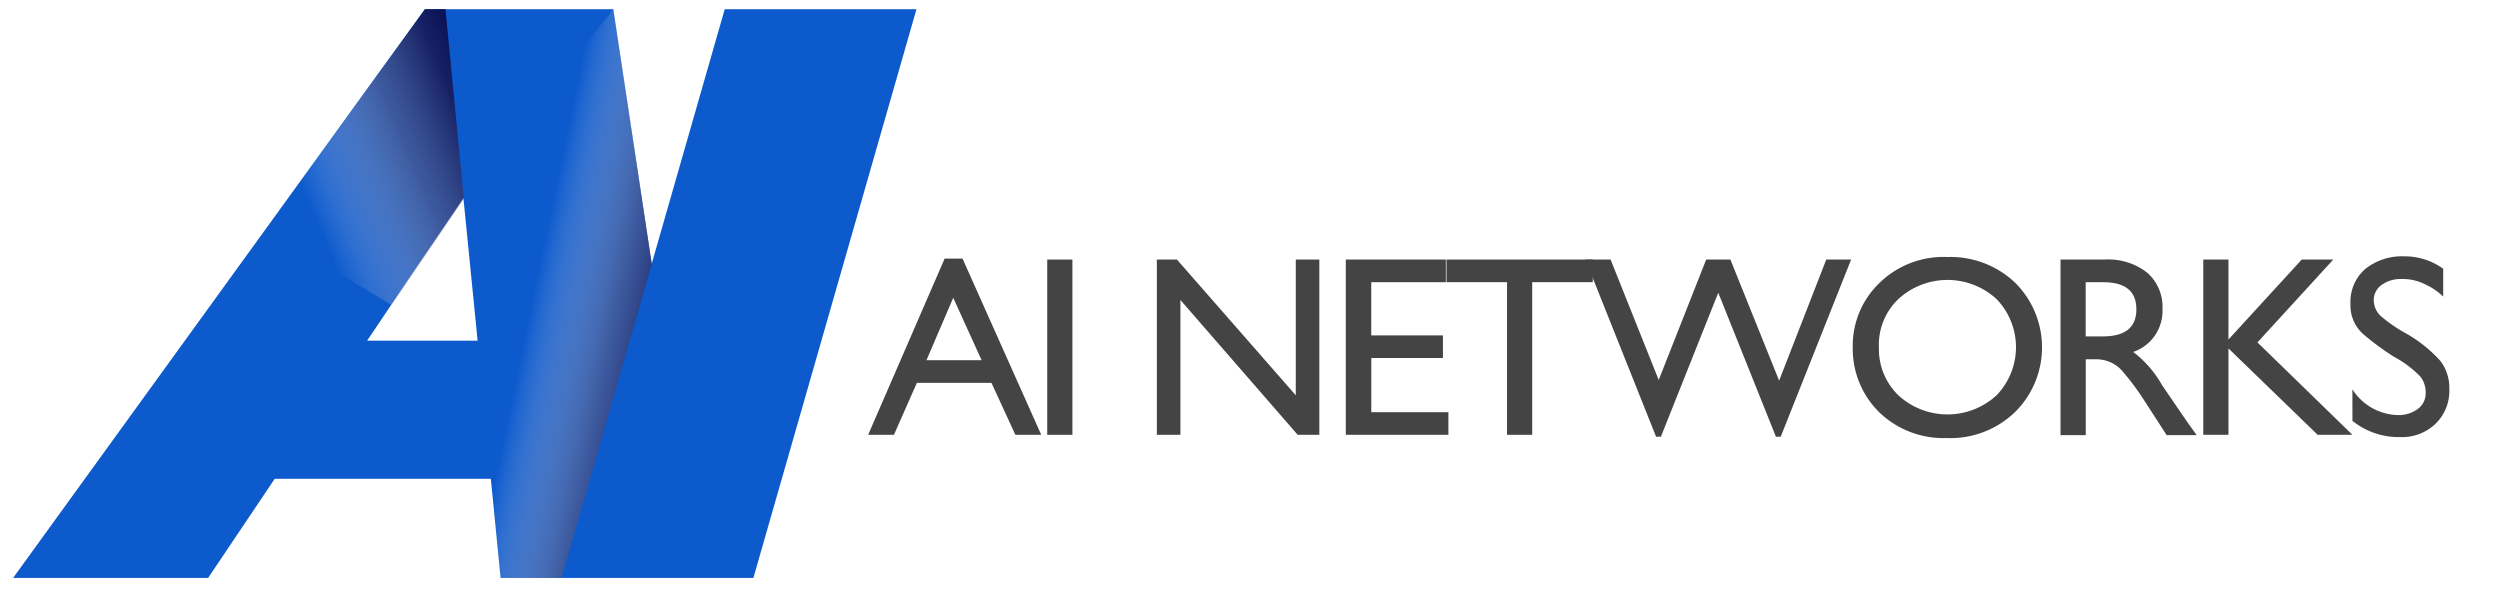 <svg xmlns="http://www.w3.org/2000/svg" xmlns:xlink="http://www.w3.org/1999/xlink" width="191" height="46" viewBox="0 0 191 46">
  <defs>
    <linearGradient id="linear-gradient" x1="0.407" y1="0.444" x2="1.056" y2="0.849" gradientUnits="objectBoundingBox">
      <stop offset="0" stop-color="#fff" stop-opacity="0"/>
      <stop offset="0.167" stop-color="#c1c2d3" stop-opacity="0.243"/>
      <stop offset="0.506" stop-color="#575b87" stop-opacity="0.655"/>
      <stop offset="0.795" stop-color="#171b59" stop-opacity="0.91"/>
      <stop offset="1" stop-color="#000549"/>
    </linearGradient>
    <linearGradient id="linear-gradient-2" x1="0.293" y1="0.772" x2="1.146" y2="0.231" xlink:href="#linear-gradient"/>
    <clipPath id="clip-PC_logo">
      <rect width="191" height="46"/>
    </clipPath>
  </defs>
  <g id="PC_logo" clip-path="url(#clip-PC_logo)">
    <g id="그룹_4" data-name="그룹 4" transform="translate(1 0.702)">
      <path id="패스_4" data-name="패스 4" d="M-29.1,14.192l-5.585,19.469-2.927-19.469h-14.4L-83.469,57.643h14.9l5.088-7.572h16.512l.745,7.572h19.313l12.46-43.451ZM-56.423,39.518l7.355-10.926,1.089,10.926Z" transform="translate(83.469 -14.191)" fill="#0d5acd"/>
      <path id="패스_5" data-name="패스 5" d="M-66.491,57.645h4.678l6.9-23.983-2.938-19.47-11.493,14.4Z" transform="translate(103.714 -14.192)" fill="url(#linear-gradient)" style="mix-blend-mode: multiply;isolation: isolate"/>
      <path id="패스_6" data-name="패스 6" d="M-60.39,28.642l-1.4-14.45h-1.561l-12.2,16.853,9.663,5.759Z" transform="translate(94.823 -14.192)" fill="url(#linear-gradient-2)" style="mix-blend-mode: multiply;isolation: isolate"/>
    </g>
    <g id="그룹_163" data-name="그룹 163" transform="translate(66.327 19.587)">
      <path id="패스_82" data-name="패스 82" d="M.69,41.862,6.533,28.4H7.9l6.013,13.462H11.937l-1.826-3.968h-5.7L2.662,41.862Zm4.455-5.7H9.357L7.19,31.394Z" transform="translate(-0.69 -28.23)" fill="#444"/>
      <path id="패스_83" data-name="패스 83" d="M6.31,28.43H8.233V41.819H6.31Z" transform="translate(7.372 -28.187)" fill="#444"/>
      <path id="패스_84" data-name="패스 84" d="M9.75,28.43h1.534L20.364,38.8V28.43h1.8V41.819H20.51l-8.959-10.3v10.3H9.75Z" transform="translate(12.306 -28.187)" fill="#444"/>
      <path id="패스_85" data-name="패스 85" d="M15.68,41.819V28.43h7.644v1.728h-5.7v4.066h5.477v1.728H17.628v4.139h5.891v1.728Z" transform="translate(20.812 -28.187)" fill="#444"/>
      <path id="패스_86" data-name="패스 86" d="M18.84,28.43H30.014v1.728H25.389V41.819H23.465V30.158H18.84Z" transform="translate(25.345 -28.187)" fill="#444"/>
      <path id="패스_87" data-name="패스 87" d="M23.2,28.43h1.923l3.676,9.2,3.627-9.2h1.85L38,37.681l3.6-9.251h1.9l-5.38,13.536h-.365l-4.406-11-4.382,11H28.6Z" transform="translate(31.599 -28.187)" fill="#444"/>
      <path id="패스_88" data-name="패스 88" d="M31.59,35.239a6.632,6.632,0,0,1,2-4.869A7.007,7.007,0,0,1,38.82,28.35a7.166,7.166,0,0,1,5.185,1.972,6.965,6.965,0,0,1,0,9.859,7.122,7.122,0,0,1-5.234,2,7.07,7.07,0,0,1-5.161-1.972A6.8,6.8,0,0,1,31.59,35.239Zm2,0a4.9,4.9,0,0,0,1.485,3.676,5.542,5.542,0,0,0,7.5,0,5.292,5.292,0,0,0,0-7.352,5.542,5.542,0,0,0-7.5,0A4.825,4.825,0,0,0,33.586,35.239Z" transform="translate(43.634 -28.301)" fill="#444"/>
      <path id="패스_89" data-name="패스 89" d="M38.11,41.819V28.43h3.384a4.806,4.806,0,0,1,3.262,1.022A3.482,3.482,0,0,1,45.9,32.228a3.313,3.313,0,0,1-2.24,3.262A8.169,8.169,0,0,1,45.852,38c.463.682.949,1.388,1.461,2.142s.925,1.315,1.193,1.7H46.217l-1.7-2.629a19.447,19.447,0,0,0-1.582-2.142,2.638,2.638,0,0,0-2.069-1.022h-.828v5.794H38.11ZM40.058,34.3h1.29c1.7,0,2.556-.682,2.556-2.069s-.852-2.069-2.532-2.069H40.033V34.3Z" transform="translate(52.987 -28.187)" fill="#444"/>
      <path id="패스_90" data-name="패스 90" d="M44.513,34.54l5.6-6.11h2.41l-5.794,6.33,7.255,7.06H51.33l-6.816-6.6v6.6H42.59V28.43h1.923Z" transform="translate(59.413 -28.187)" fill="#444"/>
      <path id="패스_91" data-name="패스 91" d="M47.356,38.482a4.225,4.225,0,0,0,3.457,1.972,2.444,2.444,0,0,0,1.534-.463,1.479,1.479,0,0,0,.609-1.242,1.956,1.956,0,0,0-.414-1.242,8.176,8.176,0,0,0-1.972-1.485,19.646,19.646,0,0,1-2.386-1.753,2.912,2.912,0,0,1-.974-2.313A3.32,3.32,0,0,1,48.33,29.3a4.494,4.494,0,0,1,2.97-.974,5.038,5.038,0,0,1,2.994.949V31.4a4.946,4.946,0,0,0-1.363-.925,3.773,3.773,0,0,0-1.8-.414,2.469,2.469,0,0,0-1.558.463,1.408,1.408,0,0,0-.584,1.144,1.647,1.647,0,0,0,.56,1.242,11.241,11.241,0,0,0,1.875,1.29,10.483,10.483,0,0,1,2.654,2.118,3.39,3.39,0,0,1,.682,2.167,3.485,3.485,0,0,1-1.047,2.629,3.673,3.673,0,0,1-2.678,1.022,5.643,5.643,0,0,1-3.676-1.242Z" transform="translate(66.04 -28.33)" fill="#444"/>
    </g>
  </g>
</svg>

